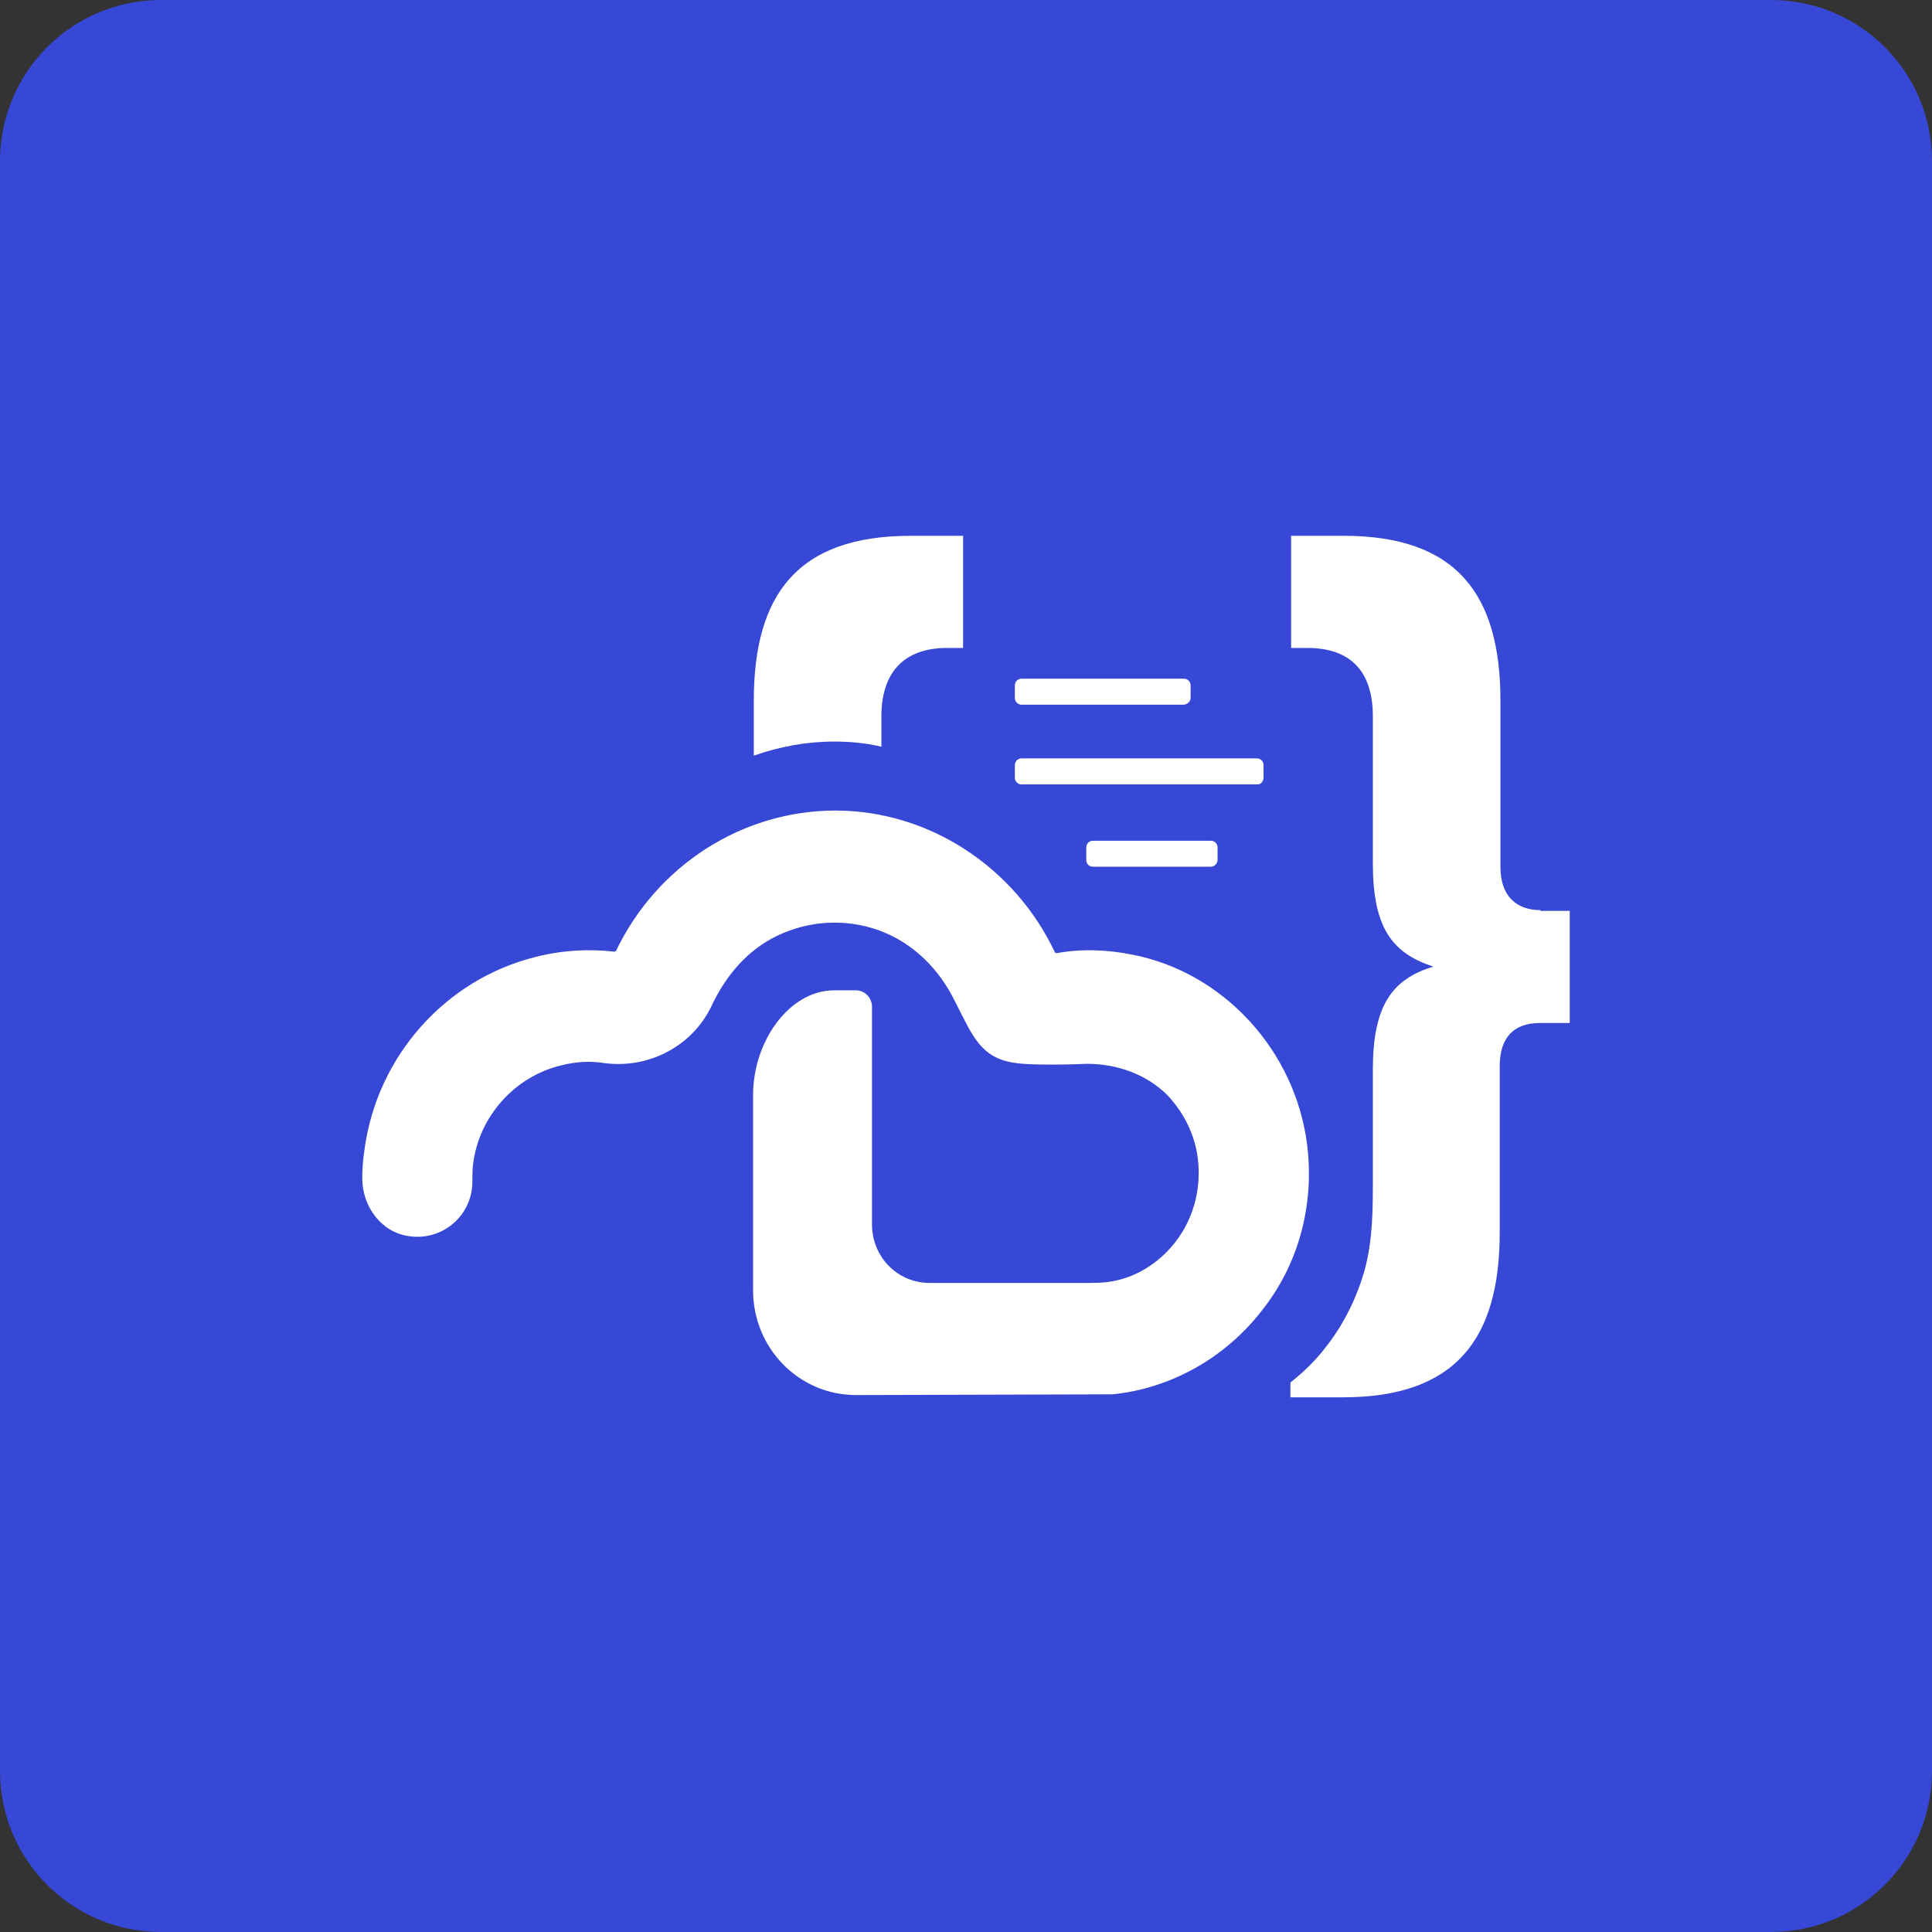 <svg width="24" height="24" viewBox="0 0 24 24" fill="none" xmlns="http://www.w3.org/2000/svg">
<rect x="0" y="0" width="24" height="24" fill="#333333" stroke="none"/>
<g clip-path="url(#clip0_1200_173)">
<path d="M22 0H2C0.895 0 0 0.895 0 2V22C0 23.105 0.895 24 2 24H22C23.105 24 24 23.105 24 22V2C24 0.895 23.105 0 22 0Z" fill="#3648D5"/>
<path d="M19.137 11.306C18.838 11.306 18.639 11.131 18.639 10.771V8.704C18.639 7.385 18.096 6.656 16.692 6.656H16.039V8.049H16.239C16.791 8.049 17.054 8.354 17.054 8.898V10.725C17.054 11.518 17.289 11.841 17.806 12.007C17.289 12.164 17.054 12.496 17.054 13.29V14.646C17.054 15.024 17.054 15.393 16.954 15.771C16.855 16.122 16.692 16.454 16.465 16.74C16.338 16.906 16.193 17.044 16.03 17.174V17.358H16.682C18.087 17.358 18.63 16.629 18.63 15.31V13.243C18.63 12.874 18.82 12.708 19.128 12.708H19.5V11.315H19.137V11.306Z" fill="white"/>
<path d="M14.7 8.754H12.689C12.644 8.754 12.607 8.717 12.607 8.671V8.514C12.607 8.468 12.644 8.431 12.689 8.431H14.709C14.754 8.431 14.79 8.468 14.79 8.514V8.671C14.79 8.717 14.745 8.754 14.7 8.754Z" fill="white"/>
<path d="M15.043 10.767H13.576C13.53 10.767 13.494 10.73 13.494 10.684V10.527C13.494 10.481 13.53 10.444 13.576 10.444H15.043C15.088 10.444 15.125 10.481 15.125 10.527V10.684C15.125 10.721 15.088 10.767 15.043 10.767Z" fill="white"/>
<path d="M15.624 9.744H12.689C12.644 9.744 12.607 9.707 12.607 9.661V9.504C12.607 9.458 12.644 9.421 12.689 9.421H15.615C15.66 9.421 15.696 9.458 15.696 9.504V9.661C15.696 9.698 15.669 9.744 15.624 9.744Z" fill="white"/>
<path d="M10.361 9.212C10.56 9.212 10.759 9.23 10.949 9.276V8.898C10.949 8.363 11.221 8.049 11.765 8.049H11.964V6.656H11.312C9.908 6.656 9.364 7.385 9.364 8.704V9.387C9.681 9.276 10.016 9.212 10.361 9.212Z" fill="white"/>
<path d="M16.239 14.23C16.095 13.059 15.207 12.081 14.066 11.859C13.748 11.795 13.431 11.785 13.123 11.841C13.114 11.841 13.114 11.832 13.105 11.832C12.607 10.771 11.538 10.069 10.379 10.069C9.219 10.069 8.16 10.752 7.652 11.813C7.643 11.813 7.643 11.822 7.634 11.822C7.308 11.785 6.982 11.804 6.656 11.887C5.533 12.164 4.681 13.123 4.527 14.286C4.509 14.405 4.5 14.525 4.5 14.636C4.5 14.987 4.736 15.309 5.08 15.356C5.505 15.42 5.877 15.088 5.868 14.664C5.868 14.599 5.868 14.525 5.877 14.461C5.949 13.87 6.393 13.372 6.973 13.234C7.154 13.188 7.335 13.178 7.507 13.206C8.06 13.28 8.603 12.994 8.839 12.496C9.011 12.127 9.283 11.804 9.645 11.629C10.044 11.435 10.496 11.407 10.913 11.555C11.348 11.712 11.674 12.044 11.873 12.459C12.082 12.865 12.181 13.151 12.625 13.206C12.806 13.234 13.314 13.225 13.504 13.215C13.875 13.215 14.247 13.345 14.509 13.612C14.681 13.797 14.808 14.027 14.863 14.286C14.944 14.701 14.845 15.116 14.6 15.43C14.428 15.651 14.192 15.817 13.93 15.891C13.803 15.928 13.676 15.937 13.549 15.937H11.547C11.149 15.937 10.832 15.614 10.832 15.208V12.505C10.832 12.394 10.741 12.302 10.633 12.302H10.352C9.799 12.311 9.355 12.939 9.355 13.603V16.029C9.355 16.749 9.926 17.33 10.633 17.33C10.633 17.33 13.776 17.321 13.821 17.321C14.546 17.247 15.216 16.869 15.669 16.288C16.122 15.725 16.33 14.987 16.239 14.23Z" fill="white"/>
</g>
<defs>
<clipPath id="clip0_1200_173">
<rect width="24" height="24" fill="white"/>
</clipPath>
</defs>
</svg>
